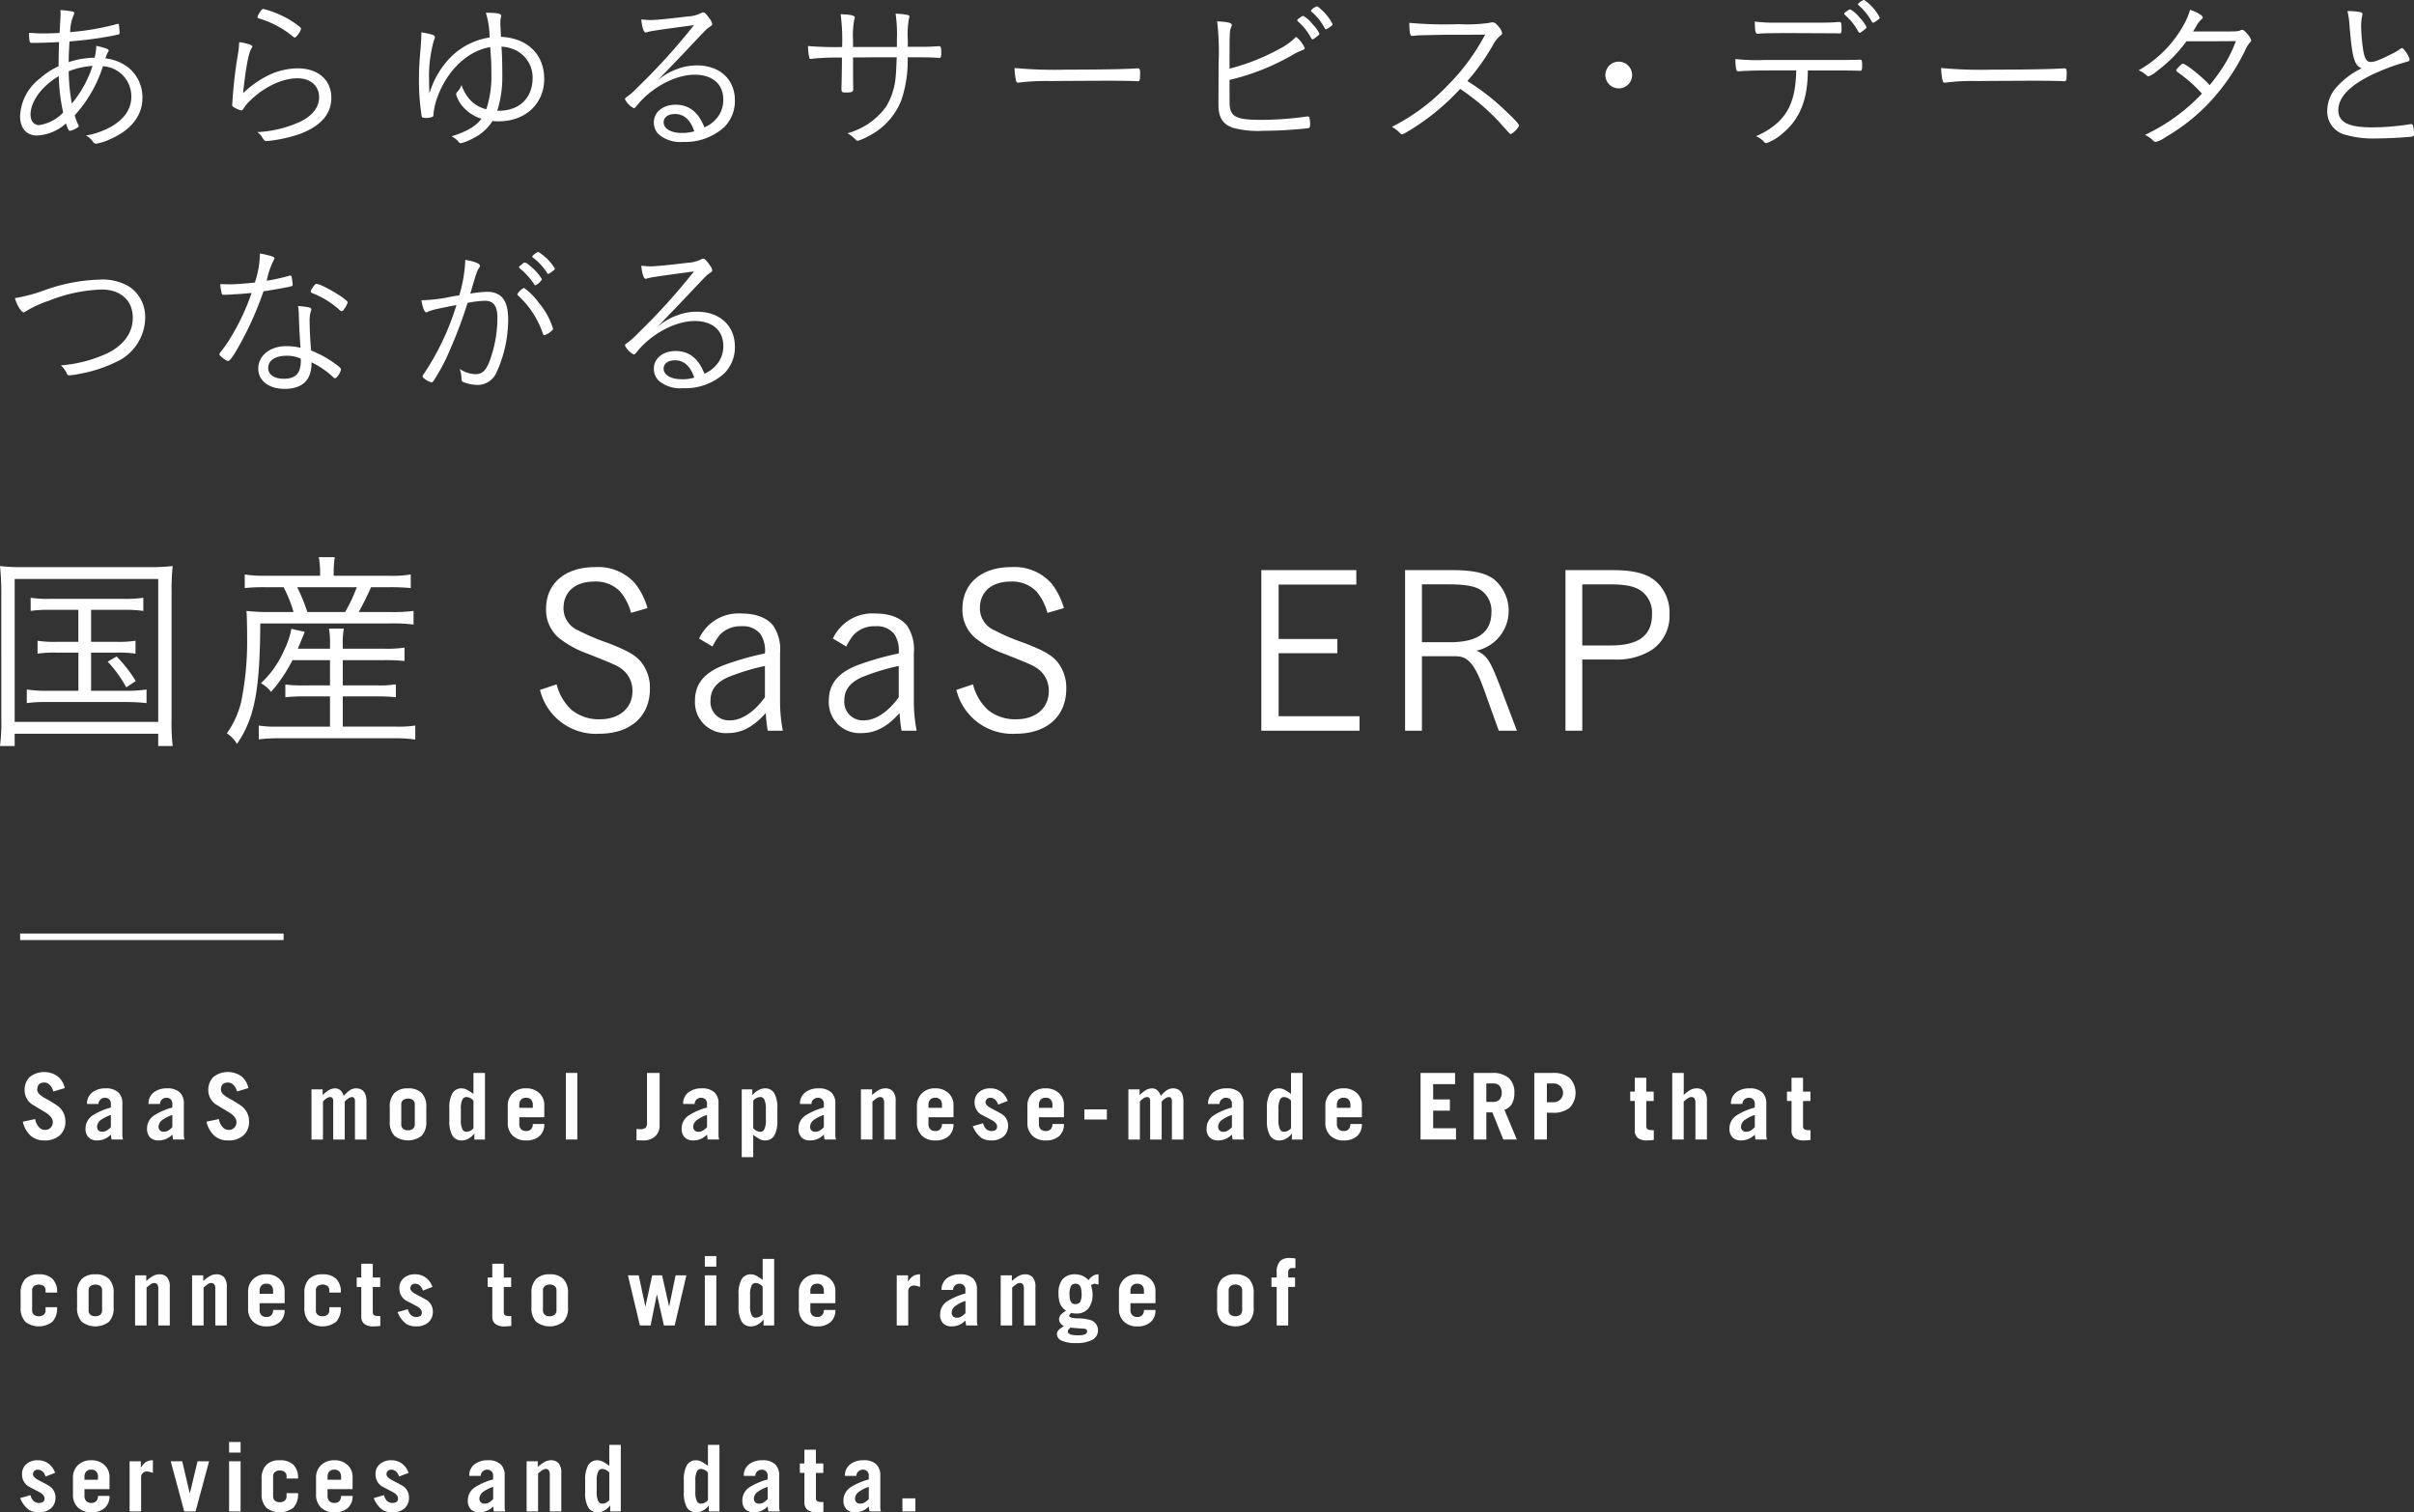 <svg xmlns="http://www.w3.org/2000/svg" width="369.954" height="231.79" viewBox="0 0 369.954 231.79">
  <rect x="0" y="0" width="369.954" height="231.79" fill="#333333" stroke="none"/>
  <g id="グループ_701" data-name="グループ 701" transform="translate(-78.185 -315.296)">
    <g id="グループ_701-2" data-name="グループ 701">
      <path id="パス_5882" data-name="パス 5882" d="M78.383,405.953a37.055,37.055,0,0,0-.2-3.9,28.3,28.3,0,0,0,3.738.166h18.956a30.426,30.426,0,0,0,3.77-.166,33.949,33.949,0,0,0-.165,3.9v19.385a31.615,31.615,0,0,0,.165,4.3h-2.215v-1.886h-22v1.886H78.185a29.29,29.29,0,0,0,.2-4.3Zm2.051,19.981h22v-21.9h-22Zm5.392-17.169a17.9,17.9,0,0,0-2.943.165v-2.017a17.518,17.518,0,0,0,2.943.165H97.041a19.281,19.281,0,0,0,3.109-.165v2.017a19.714,19.714,0,0,0-3.076-.165H92.145v4.9h3.9a16.519,16.519,0,0,0,2.91-.165v1.984a16.987,16.987,0,0,0-2.91-.165h-3.9v5.855H97.5a21.23,21.23,0,0,0,3.142-.2v2.084a28.216,28.216,0,0,0-3.142-.165H85.4a21.115,21.115,0,0,0-3.109.165v-2.084a20.457,20.457,0,0,0,3.109.2h4.8v-5.855H86.818a16.562,16.562,0,0,0-2.877.165V413.5a15.876,15.876,0,0,0,2.877.165h3.375v-4.9Zm10.223,7.146a20.39,20.39,0,0,1,2.943,3.771l-1.455.959a19.179,19.179,0,0,0-2.845-3.936Z" fill="#fff"/>
      <path id="パス_5883" data-name="パス 5883" d="M127.24,402.843a12.323,12.323,0,0,0-.2-2.15h2.448a15.493,15.493,0,0,0-.165,2.15v.7h8.436a17.634,17.634,0,0,0,3.374-.2v2.085a31.206,31.206,0,0,0-3.308-.132h-2.779a41.175,41.175,0,0,1-1.885,3.8h4.7a25.15,25.15,0,0,0,3.705-.166v2.084a26.465,26.465,0,0,0-3.705-.165H118.076c-.066,10.255-.859,14.523-3.572,18.459a5.2,5.2,0,0,0-1.555-1.621,13.839,13.839,0,0,0,2.184-4.764,46.23,46.23,0,0,0,.926-9.824c0-1.655-.034-3.275-.1-4.169a28.516,28.516,0,0,0,3.639.166h3.573a20.775,20.775,0,0,0-1.522-3.8h-2.844a27.292,27.292,0,0,0-3.11.132v-2.085a18.421,18.421,0,0,0,3.176.2h8.369Zm-4.234,13.63a22.823,22.823,0,0,1-3.276,4.862,5.282,5.282,0,0,0-1.554-1.323,15.141,15.141,0,0,0,3.539-5.028,12.587,12.587,0,0,0,1.125-3.308l2.051.463-1.059,2.58h4.93v-.628a12.23,12.23,0,0,0-.166-2.448h2.283a12.432,12.432,0,0,0-.166,2.448v.628H137a18.267,18.267,0,0,0,3.176-.165v2.051a27.1,27.1,0,0,0-3.176-.132h-6.286v3.87h5.261a15.9,15.9,0,0,0,2.878-.165v1.985a24.605,24.605,0,0,0-2.878-.133h-5.261v4.632h8.172a16.813,16.813,0,0,0,2.943-.165v2.149a19.492,19.492,0,0,0-2.976-.2h-18.1a25.448,25.448,0,0,0-2.911.166V426.5a16.673,16.673,0,0,0,2.878.165h8.039V422.03h-3.9a25.419,25.419,0,0,0-2.944.133v-1.952a20.981,20.981,0,0,0,2.944.132h3.9v-3.87Zm8.071-7.377a24.121,24.121,0,0,0,1.786-3.8h-9.13a27.528,27.528,0,0,1,1.555,3.8Z" fill="#fff"/>
      <path id="パス_5884" data-name="パス 5884" d="M174.9,409.228a8.5,8.5,0,0,0-1.654-3.242,5.157,5.157,0,0,0-4-1.555c-2.878,0-4.7,1.555-4.7,4.069a3.659,3.659,0,0,0,2.25,3.408,32.875,32.875,0,0,0,4.6,1.951c3.043,1.191,4.1,1.82,5,2.846a6.276,6.276,0,0,1,1.389,4.168c0,4.234-3.01,6.88-7.741,6.88a8.807,8.807,0,0,1-9.1-6.715l2.547-.86a7.872,7.872,0,0,0,2.349,3.969,6.605,6.605,0,0,0,4.267,1.39c3.011,0,5-1.72,5-4.3a4.1,4.1,0,0,0-1.588-3.374c-.828-.6-1.224-.761-5.293-2.382a15.151,15.151,0,0,1-4.433-2.448,5.609,5.609,0,0,1-1.919-4.432c0-3.871,2.911-6.385,7.477-6.385A7.578,7.578,0,0,1,175.5,404.7a10.879,10.879,0,0,1,1.92,3.8Z" fill="#fff"/>
      <path id="パス_5885" data-name="パス 5885" d="M185.322,413.165a6.657,6.657,0,0,1,6.518-3.838c2.217,0,3.9.662,4.863,1.886a6.548,6.548,0,0,1,1.026,4.2v7.576a23.862,23.862,0,0,0,.429,4.3h-2.315a22.762,22.762,0,0,1-.3-2.713c-1.886,2.117-3.672,3.076-5.822,3.076a4.716,4.716,0,0,1-5.029-4.929c0-2.547,1.324-4.234,4.268-5.425a43.872,43.872,0,0,1,6.45-1.853,4.669,4.669,0,0,0-.661-2.944,3.431,3.431,0,0,0-2.944-1.224A4.336,4.336,0,0,0,188.5,412.6a8.981,8.981,0,0,0-1.124,1.787Zm10.09,4.2a33.211,33.211,0,0,0-5.723,1.753c-1.786.827-2.613,1.952-2.613,3.507a2.825,2.825,0,0,0,2.978,3.077c1.786,0,3.705-1.258,5.358-3.54Z" fill="#fff"/>
      <path id="パス_5886" data-name="パス 5886" d="M205.831,413.165a6.656,6.656,0,0,1,6.517-3.838c2.216,0,3.9.662,4.863,1.886a6.548,6.548,0,0,1,1.025,4.2v7.576a23.963,23.963,0,0,0,.43,4.3h-2.314a22.557,22.557,0,0,1-.3-2.713c-1.885,2.117-3.672,3.076-5.823,3.076a4.715,4.715,0,0,1-5.027-4.929c0-2.547,1.322-4.234,4.268-5.425a43.835,43.835,0,0,1,6.45-1.853,4.669,4.669,0,0,0-.661-2.944,3.433,3.433,0,0,0-2.946-1.224,4.332,4.332,0,0,0-3.307,1.323,8.935,8.935,0,0,0-1.124,1.787Zm10.09,4.2a33.2,33.2,0,0,0-5.724,1.753c-1.785.827-2.613,1.952-2.613,3.507a2.825,2.825,0,0,0,2.978,3.077c1.786,0,3.705-1.258,5.359-3.54Z" fill="#fff"/>
      <path id="パス_5887" data-name="パス 5887" d="M238.712,409.228a8.512,8.512,0,0,0-1.654-3.242,5.158,5.158,0,0,0-4-1.555c-2.878,0-4.7,1.555-4.7,4.069a3.661,3.661,0,0,0,2.25,3.408,32.858,32.858,0,0,0,4.6,1.951c3.043,1.191,4.1,1.82,4.995,2.846a6.272,6.272,0,0,1,1.39,4.168c0,4.234-3.01,6.88-7.741,6.88a8.807,8.807,0,0,1-9.1-6.715l2.547-.86a7.879,7.879,0,0,0,2.348,3.969,6.61,6.61,0,0,0,4.268,1.39c3.011,0,5-1.72,5-4.3a4.1,4.1,0,0,0-1.588-3.374c-.827-.6-1.223-.761-5.293-2.382a15.157,15.157,0,0,1-4.432-2.448,5.609,5.609,0,0,1-1.919-4.432c0-3.871,2.911-6.385,7.476-6.385a7.58,7.58,0,0,1,6.153,2.481,10.9,10.9,0,0,1,1.92,3.8Z" fill="#fff"/>
      <path id="パス_5888" data-name="パス 5888" d="M286.046,402.678v2.217H274.137v8.336h9v2.183h-9v9.66h12.4v2.217H271.49V402.678Z" fill="#fff"/>
      <path id="パス_5889" data-name="パス 5889" d="M300.664,402.678c3.209,0,5.063.4,6.418,1.356a6.264,6.264,0,0,1-2.613,10.983c1.654.761,2.117,1.555,3.771,5.889l2.415,6.385h-2.778l-2.25-6.253c-1.39-3.9-2.448-5.161-4.334-5.161H296.1v11.414h-2.58V402.678Zm-.23,11.049c4.2,0,6.318-1.521,6.318-4.6a3.9,3.9,0,0,0-1.456-3.275c-.927-.7-2.448-.993-5.062-.993H296.1v8.866Z" fill="#fff"/>
      <path id="パス_5890" data-name="パス 5890" d="M325.274,402.678c3.805,0,5.955.695,7.345,2.415a6.467,6.467,0,0,1,1.422,4.4,6.257,6.257,0,0,1-2.68,5.392,9.978,9.978,0,0,1-5.855,1.489h-4.83v10.917H318.1V402.678Zm-.231,11.545c4.268,0,6.318-1.521,6.318-4.764a4.12,4.12,0,0,0-1.621-3.572c-.992-.728-2.414-1.026-4.83-1.026h-4.234v9.362Z" fill="#fff"/>
    </g>
    <g id="グループ_702" data-name="グループ 702">
      <path id="パス_5891" data-name="パス 5891" d="M90.215,334.493a.346.346,0,0,1,.05.15c0,.174-1.025.7-1.4.7-.15,0-.224-.125-.575-1.125a7.139,7.139,0,0,1-4.424,1.85c-1.624,0-2.6-1.125-2.6-2.949a7.623,7.623,0,0,1,2.974-5.749,11.793,11.793,0,0,1,2.925-1.924c0-1,.024-2.425.074-3.7-1.349.074-2.924.125-4.124.125-.25,0-.324-.025-.374-.175a5.314,5.314,0,0,1-.1-1.075v-.3c1,.075,1.45.1,2.174.1.65,0,1.374-.025,2.5-.075.1-1.65.151-2.6.151-2.825a5.842,5.842,0,0,0-.026-.674,12.766,12.766,0,0,1,1.9.225.244.244,0,0,1,.225.25.988.988,0,0,1-.125.349,6.934,6.934,0,0,0-.5,2.55,40.589,40.589,0,0,0,6.748-1.125,3.944,3.944,0,0,1,.6-.15c.075,0,.125.05.125.2a10.53,10.53,0,0,1,.1,1.25c0,.15-.051.175-1.175.4a59.55,59.55,0,0,1-6.5.85c-.074,1.125-.125,2.449-.125,3.174a12.753,12.753,0,0,1,3.974-.675,8,8,0,0,0,.25-1.825c1.425.326,1.9.5,1.9.725,0,.1-.026.125-.2.425a5.644,5.644,0,0,0-.3.775,7.071,7.071,0,0,1,3.249,1.2,5.842,5.842,0,0,1,2.425,4.848c0,2.8-1.8,5.024-5.2,6.449a7.967,7.967,0,0,1-1.874.575.541.541,0,0,1-.475-.25,3.045,3.045,0,0,0-1.1-1,12.148,12.148,0,0,0,3.975-1.424c1.974-1.175,2.974-2.7,2.974-4.524a4.624,4.624,0,0,0-4.349-4.674,20.345,20.345,0,0,1-4.324,7.523A7.871,7.871,0,0,0,90.215,334.493Zm-3.025-7.524c-2.574,1.5-4.324,3.874-4.324,5.9,0,.975.526,1.6,1.325,1.6a6.4,6.4,0,0,0,3.674-1.924A29.139,29.139,0,0,1,87.19,326.969Zm2,4.2a17.028,17.028,0,0,0,3.174-5.773,12.062,12.062,0,0,0-3.649.824A29.366,29.366,0,0,0,89.19,331.168Z" fill="#fff"/>
      <path id="パス_5892" data-name="パス 5892" d="M116.865,322.42c0,.076-.05.15-.175.351-.424.724-.849,2.974-1.249,6.8a16.06,16.06,0,0,1,3.374-2.475,10.608,10.608,0,0,1,5-1.324c3.124,0,5.149,1.774,5.149,4.523,0,2.475-1.625,4.324-4.8,5.524a21.472,21.472,0,0,1-5.148,1.1c-.25,0-.351-.1-.6-.5a2.568,2.568,0,0,0-.8-.875,17.974,17.974,0,0,0,6.424-1.524c1.949-.9,3.049-2.25,3.049-3.8,0-1.774-1.3-2.924-3.324-2.924-2.424,0-5.324,1.425-7.523,3.7a5.67,5.67,0,0,0-.725.925c-.15.225-.25.3-.35.3a3.646,3.646,0,0,1-1.149-.5c-.226-.125-.25-.2-.25-.4,0-.05.024-.275.049-.674a68.919,68.919,0,0,1,.8-6.849,15.087,15.087,0,0,0,.225-2.049C116.041,321.92,116.865,322.2,116.865,322.42Zm4.924-4.524a12.929,12.929,0,0,1,2.25,1.45c.225.175.274.25.274.35,0,.35-.7,1.35-.949,1.35a.3.3,0,0,1-.224-.1,14.71,14.71,0,0,0-5.275-2.824c-.149-.051-.224-.125-.224-.226a2.366,2.366,0,0,1,.325-.649c.3-.475.4-.575.6-.575A15.225,15.225,0,0,1,121.789,317.9Z" fill="#fff"/>
      <path id="パス_5893" data-name="パス 5893" d="M145.191,330.269a9.9,9.9,0,0,0-.575,2.549c0,.225-.024.3-.125.375a2.463,2.463,0,0,1-1.074.175c-.475,0-.575-.05-.625-.35a35.986,35.986,0,0,1-.4-5.549c0-1.525.075-2.849.225-4.474.05-.55.125-1.6.15-2.749,1.7.3,2.075.45,2.075.75a1.084,1.084,0,0,1-.151.45,20.123,20.123,0,0,0-.75,6.073c0,.475.026,1.3.05,2.125a13.289,13.289,0,0,1,2.725-5,10.656,10.656,0,0,1,6.5-3.6,12.844,12.844,0,0,0-.575-3.8c1.774.024,2.349.125,2.349.45a2.337,2.337,0,0,1-.05.349,3.062,3.062,0,0,0-.075.65c0,.3.05,1.325.075,1.875,0,.075,0,.075.025.375,4.024.175,6.623,2.674,6.623,6.448,0,3.824-2.9,6.5-7,6.5a6.052,6.052,0,0,1-.925-.05,7.129,7.129,0,0,1-2.874,2.6,7.855,7.855,0,0,1-1.949.8.37.37,0,0,1-.325-.15,3.253,3.253,0,0,0-1.125-.9c2.324-.725,3.774-1.575,4.574-2.7a6.068,6.068,0,0,1-2.949-1.975,4.57,4.57,0,0,1-.925-1.749c0-.15.05-.25.224-.45a2.609,2.609,0,0,0,.6-1,6.446,6.446,0,0,0,1.425,2.4,4.975,4.975,0,0,0,2.375,1.325,15.921,15.921,0,0,0,.774-5.474c0-1.4,0-1.6-.175-4.048C149.865,323.07,146.691,326.094,145.191,330.269Zm9.973-3.5a17.059,17.059,0,0,1-.775,5.5h.25c3.174,0,5.174-1.975,5.174-5.074a4.673,4.673,0,0,0-2.35-4.074,5.625,5.625,0,0,0-2.424-.675C155.139,323.92,155.164,325.12,155.164,326.77Z" fill="#fff"/>
      <path id="パス_5894" data-name="パス 5894" d="M177.891,318.372c.725,0,3.3-.25,5.624-.551a5.152,5.152,0,0,0,2.074-.5.789.789,0,0,1,.375-.125c.224,0,.5.275,1.075,1.1a1.455,1.455,0,0,1,.3.675c0,.175-.05.2-.476.5-.374.25-.374.25-2.9,2.925-.425.449-1.55,1.649-3.15,3.3-.849.9-1.025,1.049-1.875,1.974a8.859,8.859,0,0,1,2.975-1.774,8.363,8.363,0,0,1,3.074-.575c3.525,0,5.824,2.149,5.824,5.373a5.634,5.634,0,0,1-1.65,4.1,8.888,8.888,0,0,1-6.3,2.25,5.11,5.11,0,0,1-3.723-1.15,2.569,2.569,0,0,1-.75-1.825c0-1.6,1.4-2.724,3.349-2.724,2.049,0,3.5,1.15,4.4,3.474a4.946,4.946,0,0,0,2.3-1.974,4.51,4.51,0,0,0,.6-2.25c0-2.4-1.649-3.849-4.4-3.849-2.975,0-6.7,2-8.9,4.8-.2.25-.3.325-.425.325a3,3,0,0,1-1.349-1.374c0-.1.075-.2.224-.3a12.133,12.133,0,0,0,1.75-1.549,96.2,96.2,0,0,0,8.6-9.5c-5.023.675-6.648.9-7.173,1.075a.669.669,0,0,1-.25.05c-.275,0-.55-.85-.65-2C176.941,318.321,177.541,318.372,177.891,318.372Zm3.724,14.4c-1.05,0-1.724.5-1.724,1.274,0,.975,1.125,1.625,2.774,1.625a6.363,6.363,0,0,0,1.924-.25C183.965,333.618,182.989,332.768,181.615,332.768Z" fill="#fff"/>
      <path id="パス_5895" data-name="パス 5895" d="M215.639,322.5v-1.225a21.254,21.254,0,0,0-.2-3.875,8.72,8.72,0,0,1,1.874.2c.175.049.25.125.25.224a1.243,1.243,0,0,1-.075.3,13.989,13.989,0,0,0-.175,3.4v.949c3.275,0,3.275,0,4.674-.1h.1c.275,0,.351.2.351,1,0,.625-.076.8-.3.8h-.1c-.774-.075-1.675-.1-4.749-.1a19.015,19.015,0,0,1-.975,6.6,10.474,10.474,0,0,1-5.148,5.549,6.791,6.791,0,0,1-1.524.65.43.43,0,0,1-.326-.175,5.365,5.365,0,0,0-1.25-.975,10.929,10.929,0,0,0,5.9-4.049,10.571,10.571,0,0,0,1.5-4.824c.05-.5.075-1.149.15-2.774h-3.449c-1.55.025-2.6.025-3.249.025,0,2.15,0,3.649.024,4.5v.375c0,.4-.2.5-1.125.5-.574,0-.674-.075-.674-.55v-.375c.025-.325.075-3.274.075-4.424a36.852,36.852,0,0,0-4.374.15,1.721,1.721,0,0,1-.375.05c-.15,0-.2-.025-.25-.175a7.862,7.862,0,0,1-.2-1.8,48.914,48.914,0,0,0,5.223.151,30.115,30.115,0,0,0-.225-5.024c1.424.025,2.174.2,2.174.474,0,.075,0,.075-.075.3a12.77,12.77,0,0,0-.2,3.2v1.05Z" fill="#fff"/>
      <path id="パス_5896" data-name="パス 5896" d="M241.615,325.97c5.024,0,9.423-.075,10.823-.2h.15c.225,0,.324.174.324.625,0,1.174-.05,1.349-.349,1.349h-.125c-.5-.05-2.75-.075-4.474-.075-.375,0-6.624.025-8.748.05a33.055,33.055,0,0,0-4.8.225.622.622,0,0,1-.2.025.294.294,0,0,1-.3-.225,10.168,10.168,0,0,1-.25-2.024A66.779,66.779,0,0,0,241.615,325.97Z" fill="#fff"/>
      <path id="パス_5897" data-name="パス 5897" d="M264.941,324.995a40.359,40.359,0,0,0-.224-6.424c1.6.075,2.249.225,2.249.55a.941.941,0,0,1-.1.35c-.25.575-.25.575-.25,6.348a32.937,32.937,0,0,0,7.873-3.149,9.832,9.832,0,0,0,2.324-1.724,4.341,4.341,0,0,1,1.326,1.724c0,.15-.1.225-.375.325a9.37,9.37,0,0,0-1.625.8,35.545,35.545,0,0,1-9.523,3.749c0,4,0,4,.1,4.4.3,1.349,1.325,1.724,4.848,1.724a50.9,50.9,0,0,0,6.8-.5.967.967,0,0,1,.225-.025.248.248,0,0,1,.275.2,4.476,4.476,0,0,1,.1.974c0,.451-.05.575-.275.625a62.892,62.892,0,0,1-6.9.4,14.592,14.592,0,0,1-4.624-.45c-1.6-.55-2.25-1.6-2.25-3.574Zm12.2-6.8a.812.812,0,0,0,.2-.15c.349-.25.474-.324.6-.3a4.651,4.651,0,0,1,1.35,1.2,6.025,6.025,0,0,1,1.1,1.5c0,.125-.075.225-.425.475-.35.3-.525.4-.6.4-.1,0-.15-.05-.25-.2a8.755,8.755,0,0,0-1.974-2.5c-.1-.1-.151-.15-.151-.225S277.038,318.271,277.139,318.2Zm2.924-1.924A7.537,7.537,0,0,1,282.412,319c0,.15-.075.2-.575.55-.3.2-.35.225-.449.225-.075,0-.125-.025-.2-.175a8.344,8.344,0,0,0-2-2.5c-.075-.076-.1-.1-.1-.15C279.088,316.772,279.838,316.247,280.063,316.272Z" fill="#fff"/>
      <path id="パス_5898" data-name="パス 5898" d="M294.241,335.267c-.849.5-1.024.6-1.2.6-.125,0-.15-.025-.5-.375a4.545,4.545,0,0,0-1.05-.75,30.909,30.909,0,0,0,8.373-6.173,32.5,32.5,0,0,0,5.924-7.973c-1.25.025-1.25.025-5.549.025-.95,0-4.124.075-4.774.1-.275.025-.324.025-.55.05a1.435,1.435,0,0,1-.3.025h-.074c-.25,0-.351-.5-.375-2a59.484,59.484,0,0,0,7.573.2,23.343,23.343,0,0,0,4.7-.2,1.688,1.688,0,0,1,.451-.075c.349,0,.574.175,1.024.725a1.88,1.88,0,0,1,.475.925c0,.15-.075.25-.249.375a4.73,4.73,0,0,0-1.151,1.449,33.588,33.588,0,0,1-3.924,5.524,35.511,35.511,0,0,1,6.1,4.8c1.2,1.125,1.824,1.824,1.824,2.049a3.226,3.226,0,0,1-1.249,1.275c-.15,0-.15,0-1.7-1.75a32.537,32.537,0,0,0-4.7-4.2c-.25-.2-.676-.5-1.375-.975A36.1,36.1,0,0,1,294.241,335.267Z" fill="#fff"/>
      <path id="パス_5899" data-name="パス 5899" d="M328.314,326.794a2.049,2.049,0,1,1-2.049-2.049A2.058,2.058,0,0,1,328.314,326.794Z" fill="#fff"/>
      <path id="パス_5900" data-name="パス 5900" d="M348.541,326.094c-1.1,0-3.074.051-3.774.125h-.15a.287.287,0,0,1-.325-.224,6.841,6.841,0,0,1-.149-1.65,31.017,31.017,0,0,0,4.348.15h11.122c1.5,0,3.2-.025,3.549-.05h.125c.226,0,.276.15.276.875s-.05.825-.4.825a3.387,3.387,0,0,1-.449-.025c-.425,0-1.675-.026-3.025-.026h-4.449v.225c-.05,4.349-1.274,7.3-3.9,9.448a7.128,7.128,0,0,1-2.475,1.475.434.434,0,0,1-.275-.15,3.649,3.649,0,0,0-1.3-.925,11.529,11.529,0,0,0,3.324-2.075c1.925-1.774,2.775-4.123,2.85-8Zm9.822-5.7c-.3,0-5.073-.025-5.823-.025-2.8,0-3.974.025-4.7.075-.226.025-.276.025-.276.025-.349,0-.424-.3-.45-1.875a21.55,21.55,0,0,0,3,.175h6.873c1.074,0,2.124-.025,2.6-.075.3-.025.449-.025.5-.025.275,0,.325.2.325,1.025,0,.65-.024.725-.375.725-.05,0-.125,0-.55-.025Zm2.6-3.2a.819.819,0,0,0,.2-.15c.35-.25.475-.325.6-.3a4.634,4.634,0,0,1,1.375,1.2,6.012,6.012,0,0,1,1.1,1.5c0,.125-.075.225-.424.475-.375.3-.526.4-.625.4-.076,0-.125-.05-.225-.2a8.806,8.806,0,0,0-2-2.5c-.1-.1-.15-.15-.15-.226S360.863,317.271,360.963,317.2Zm2.925-1.9a7.5,7.5,0,0,1,2.374,2.7c0,.149-.075.2-.575.549-.3.2-.374.225-.45.225-.1,0-.125-.025-.2-.175a9.194,9.194,0,0,0-2.024-2.5c-.075-.05-.1-.075-.1-.125C362.913,315.8,363.662,315.272,363.888,315.3Z" fill="#fff"/>
      <path id="パス_5901" data-name="パス 5901" d="M383.615,325.97c5.024,0,9.423-.075,10.823-.2h.15c.225,0,.324.174.324.625,0,1.174-.05,1.349-.349,1.349h-.125c-.5-.05-2.75-.075-4.474-.075-.375,0-6.624.025-8.748.05a33.056,33.056,0,0,0-4.8.225.621.621,0,0,1-.2.025.294.294,0,0,1-.3-.225,10.169,10.169,0,0,1-.25-2.024A66.78,66.78,0,0,0,383.615,325.97Z" fill="#fff"/>
      <path id="パス_5902" data-name="パス 5902" d="M408.741,326.194a3.743,3.743,0,0,1-1.3.8.339.339,0,0,1-.25-.125,4.3,4.3,0,0,0-1.249-.8,17.977,17.977,0,0,0,7.074-7.273,10.171,10.171,0,0,0,.8-2c1.15.4,1.95.874,1.95,1.175,0,.1-.05.174-.2.3a3.377,3.377,0,0,0-.774,1,7.833,7.833,0,0,1-.525.85h3.824c2.949,0,3.024,0,3.449-.175a.57.57,0,0,1,.275-.075c.2,0,.425.2.9.775a2.093,2.093,0,0,1,.475.825c0,.125-.05.175-.2.349a3.817,3.817,0,0,0-.674,1.075,32.321,32.321,0,0,1-4.974,7.5,29.494,29.494,0,0,1-7.323,5.948,3.931,3.931,0,0,1-1.45.7.483.483,0,0,1-.375-.175,4.758,4.758,0,0,0-1.274-.9,29.092,29.092,0,0,0,8.723-6.323,21.584,21.584,0,0,0-3.749-3.3c-.125-.1-.2-.175-.2-.25,0-.1.1-.249.475-.624s.425-.4.575-.4c.425,0,2.949,2,4.074,3.274a23.741,23.741,0,0,0,1.5-1.974,20.306,20.306,0,0,0,2.525-4.774c-2.974.025-3.024.025-7.573.025A21.236,21.236,0,0,1,408.741,326.194Z" fill="#fff"/>
      <path id="パス_5903" data-name="パス 5903" d="M439.865,317.146c.25.051.375.15.375.3a2.442,2.442,0,0,1-.05.3,7.386,7.386,0,0,0-.15,1.724,26.428,26.428,0,0,0,.35,3.724c.225,1.175.525,1.6,1.15,1.6.55,0,1.274-.275,3.374-1.325a7.7,7.7,0,0,0,1.225-.75.459.459,0,0,1,.174-.05c.276,0,1.15,1.35,1.15,1.775,0,.15-.124.25-.425.325a29.9,29.9,0,0,0-3.849,1.324c-4.4,1.8-6.648,3.875-6.648,6.074,0,1.85,1.55,2.649,5.124,2.649a36.783,36.783,0,0,0,5.823-.475.8.8,0,0,1,.2-.025.3.3,0,0,1,.3.2,5.257,5.257,0,0,1,.151,1.3c0,.275-.076.375-.375.425-.976.125-3.775.275-5.474.275a15.1,15.1,0,0,1-4.524-.525,3.678,3.678,0,0,1-2.924-3.749,5.5,5.5,0,0,1,1.624-3.8,12.154,12.154,0,0,1,3.649-2.674c-1.125-.45-1.45-1.6-1.849-6.474a13.211,13.211,0,0,0-.326-2.3A10.09,10.09,0,0,1,439.865,317.146Z" fill="#fff"/>
      <path id="パス_5904" data-name="パス 5904" d="M85.166,359.721a27.135,27.135,0,0,1,8.348-1.575,8.008,8.008,0,0,1,4.474,1.075,5.583,5.583,0,0,1,2.45,4.674,7.555,7.555,0,0,1-4.5,6.9,21.441,21.441,0,0,1-5.7,1.824,10.413,10.413,0,0,1-1.4.2.4.4,0,0,1-.425-.3,3.727,3.727,0,0,0-.9-1.226,20.738,20.738,0,0,0,7.172-1.874c2.5-1.25,3.85-3.149,3.85-5.423,0-2.65-1.85-4.325-4.774-4.325a23.619,23.619,0,0,0-8.1,1.725,16.93,16.93,0,0,0-3.624,1.675.562.562,0,0,1-.225.1c-.15,0-.425-.274-.7-.7a7.228,7.228,0,0,1-.65-1.475A26.281,26.281,0,0,0,85.166,359.721Z" fill="#fff"/>
      <path id="パス_5905" data-name="パス 5905" d="M114.017,360.4c-.125.024-.35.024-.6.049-.4.025-.625.025-.8.025-.35,0-.4-.025-.45-.2a7.97,7.97,0,0,1-.225-1.425c.4,0,1.175.025,1.4.025.875,0,2.574-.125,3.9-.275a14.48,14.48,0,0,0,.775-4.449,13.224,13.224,0,0,1,1.824.425c.35.125.4.175.4.3a.931.931,0,0,1-.15.375,11.916,11.916,0,0,0-1.025,3.074,28.9,28.9,0,0,0,3.4-.75.373.373,0,0,1,.2-.05c.176,0,.226.15.3.75.024.2.05.325.05.4a.8.8,0,0,1,.024.225c0,.2-.074.25-.524.35-.026,0-.1.025-.225.049-.875.176-2.7.5-3.725.65a50.712,50.712,0,0,1-3.949,8.723c-.774,1.35-1.224,1.95-1.474,1.95-.3,0-1.325-.775-1.325-1a.833.833,0,0,1,.225-.45,15.281,15.281,0,0,0,1.375-1.949,34.183,34.183,0,0,0,3.324-7.024C115.116,360.345,114.916,360.37,114.017,360.4Zm11.872,2.3a.746.746,0,0,1-.076.325,5.122,5.122,0,0,0-.174,1.6c0,1.2.075,2.6.224,4.4a15.643,15.643,0,0,1,3.475,1.875c.85.6,1.1.825,1.1,1,0,.4-.65,1.374-.9,1.374-.075,0-.175-.05-.375-.25a13.044,13.044,0,0,0-3.249-2.2,4.894,4.894,0,0,1-.3,1.974c-.525,1.375-1.849,2.1-3.8,2.1-2.423,0-4.048-1.25-4.048-3.1,0-2,1.8-3.449,4.274-3.449a9.036,9.036,0,0,1,2.2.25c-.125-1.749-.2-3.124-.25-4.8a11.514,11.514,0,0,0-.125-1.6C125.489,362.345,125.889,362.42,125.889,362.7Zm-3.8,7.123c-1.7,0-2.8.725-2.8,1.849,0,1.05.9,1.675,2.425,1.675,1.774,0,2.574-.85,2.574-2.749a2.836,2.836,0,0,0-.025-.35A5.273,5.273,0,0,0,122.09,369.818Zm3.924-10.3c.049-.1.125-.175.174-.275a1.46,1.46,0,0,1,.425-.45.272.272,0,0,0,.125.025c.8.025,4.724,2.349,4.724,2.8v.025a2.979,2.979,0,0,1-.524,1c-.151.25-.151.25-.4.35a1,1,0,0,1-.3-.175,13.219,13.219,0,0,0-4.2-2.6c-.15-.074-.25-.175-.25-.275A1.332,1.332,0,0,1,126.014,359.521Z" fill="#fff"/>
      <path id="パス_5906" data-name="パス 5906" d="M149.49,355.122c1.45.25,2.25.574,2.25.9a.551.551,0,0,1-.15.35c-.25.325-.449.9-1.175,3.4-.074.25-.1.35-.149.524a18.284,18.284,0,0,1,2.548-.274c2.225,0,3.249,1.324,3.249,4.224a19.5,19.5,0,0,1-1.749,8.047,3.163,3.163,0,0,1-2.924,2,5.909,5.909,0,0,1-2.275-.475c-.149-.1-.2-.175-.2-.45a4.831,4.831,0,0,0-.275-1.525,4.556,4.556,0,0,0,2.474.8c.949,0,1.574-.6,2.1-2a19.128,19.128,0,0,0,1.2-6.648c0-1.8-.6-2.6-1.9-2.6a15.569,15.569,0,0,0-2.674.325,67.473,67.473,0,0,1-2.6,6.973,29.673,29.673,0,0,1-2.675,5.074.4.4,0,0,1-.274.125,3.132,3.132,0,0,1-1.175-.65c-.125-.125-.175-.175-.175-.25a.4.4,0,0,1,.1-.25,39.7,39.7,0,0,0,5.1-10.7c-3.2.625-3.849.775-4.4,1.05a.57.57,0,0,1-.225.074c-.275,0-.525-.6-.749-1.849a25.366,25.366,0,0,0,4.8-.6c.325-.05.325-.05,1-.15A21.074,21.074,0,0,0,149.49,355.122Zm11.9,11.322a13.983,13.983,0,0,0-3.8-5.849.255.255,0,0,1-.125-.2,2.406,2.406,0,0,1,1.024-.976,10.05,10.05,0,0,1,2.3,2.325,11.15,11.15,0,0,1,2.15,3.924c0,.125-.076.225-.326.425a2.679,2.679,0,0,1-1,.575C161.513,366.669,161.438,366.619,161.388,366.444Zm-1.375-7.623a10.49,10.49,0,0,0-2.124-2.35c-.1-.1-.175-.175-.175-.224,0-.076,0-.076.4-.4.3-.275.375-.3.5-.3.2,0,.526.225,1.15.8a7.254,7.254,0,0,1,1.474,1.75,2.118,2.118,0,0,1-1,.925C160.163,359.021,160.088,358.971,160.013,358.821Zm.675-4.9a7.614,7.614,0,0,1,2.524,2.524c0,.15-.05.2-.5.525-.274.2-.425.3-.5.3a.137.137,0,0,1-.15-.1,9.5,9.5,0,0,0-2.2-2.4.178.178,0,0,1-.1-.149C159.763,354.447,160.463,353.922,160.688,353.922Z" fill="#fff"/>
      <path id="パス_5907" data-name="パス 5907" d="M177.891,356.122c.725,0,3.3-.25,5.624-.551a5.152,5.152,0,0,0,2.074-.5.789.789,0,0,1,.375-.125c.224,0,.5.275,1.075,1.1a1.455,1.455,0,0,1,.3.675c0,.175-.05.2-.476.5-.374.25-.374.25-2.9,2.925-.425.449-1.55,1.649-3.15,3.3-.849.9-1.025,1.049-1.875,1.974a8.859,8.859,0,0,1,2.975-1.774,8.363,8.363,0,0,1,3.074-.575c3.525,0,5.824,2.149,5.824,5.373a5.634,5.634,0,0,1-1.65,4.1,8.888,8.888,0,0,1-6.3,2.25,5.11,5.11,0,0,1-3.723-1.15,2.569,2.569,0,0,1-.75-1.825c0-1.6,1.4-2.724,3.349-2.724,2.049,0,3.5,1.15,4.4,3.474a4.946,4.946,0,0,0,2.3-1.974,4.51,4.51,0,0,0,.6-2.25c0-2.4-1.649-3.849-4.4-3.849-2.975,0-6.7,2-8.9,4.8-.2.25-.3.325-.425.325a3,3,0,0,1-1.349-1.374c0-.1.075-.2.224-.3a12.133,12.133,0,0,0,1.75-1.549,96.2,96.2,0,0,0,8.6-9.5c-5.023.675-6.648.9-7.173,1.075a.669.669,0,0,1-.25.05c-.275,0-.55-.85-.65-2C176.941,356.071,177.541,356.122,177.891,356.122Zm3.724,14.4c-1.05,0-1.724.5-1.724,1.274,0,.975,1.125,1.625,2.774,1.625a6.363,6.363,0,0,0,1.924-.25C183.965,371.368,182.989,370.518,181.615,370.518Z" fill="#fff"/>
    </g>
    <g id="グループ_703" data-name="グループ 703">
      <path id="パス_5908" data-name="パス 5908" d="M84.957,481.21q-1.063,0-1.063,1.12,0,.6,1.105,1.232a21.209,21.209,0,0,1,2.086,1.274,2.954,2.954,0,0,1,1.12,2.338,2.761,2.761,0,0,1-.847,2.121,3.346,3.346,0,0,1-2.373.791,3.1,3.1,0,0,1-2.044-.672,4.063,4.063,0,0,1-1.259-2.2l1.9-.406A2.333,2.333,0,0,0,84.2,488.1a1.24,1.24,0,0,0,.882.378,1.15,1.15,0,0,0,1.19-1.218q0-.77-1.106-1.456-1.05-.63-2.086-1.26a2.6,2.6,0,0,1-1.12-2.086,2.783,2.783,0,0,1,.784-2.1,3.606,3.606,0,0,1,4.326-.07,3.183,3.183,0,0,1,1.036,1.778l-1.736.518Q85.909,481.209,84.957,481.21Z" fill="#fff"/>
      <path id="パス_5909" data-name="パス 5909" d="M94.351,482.106a2.736,2.736,0,0,1,2,.644,2.3,2.3,0,0,1,.587,1.694v4.886a1.854,1.854,0,0,0,.021.259,3.235,3.235,0,0,0,.077.357H95.275l-.1-.756a3.017,3.017,0,0,1-.945.658,2.862,2.862,0,0,1-1.17.238,1.786,1.786,0,0,1-1.291-.455,1.832,1.832,0,0,1-.472-1.379,2.379,2.379,0,0,1,1.106-2.016,9.969,9.969,0,0,1,2.772-1.19v-.574a.88.88,0,0,0-.259-.693.943.943,0,0,0-.651-.231.97.97,0,0,0-.693.273.9.9,0,0,0-.287.679H91.523a2.135,2.135,0,0,1,.882-1.834A3.218,3.218,0,0,1,94.351,482.106Zm-1.288,5.852a.8.8,0,0,0,.21.588.777.777,0,0,0,.574.21,1.342,1.342,0,0,0,.665-.161,3.255,3.255,0,0,0,.665-.539V486.18a5.542,5.542,0,0,0-1.456.714A1.357,1.357,0,0,0,93.063,487.958Z" fill="#fff"/>
      <path id="パス_5910" data-name="パス 5910" d="M103.772,482.106a2.73,2.73,0,0,1,2,.644,2.294,2.294,0,0,1,.588,1.694v4.886a1.726,1.726,0,0,0,.022.259,2.99,2.99,0,0,0,.076.357H104.7l-.1-.756a3.021,3.021,0,0,1-.946.658,2.859,2.859,0,0,1-1.17.238,1.787,1.787,0,0,1-1.291-.455,1.835,1.835,0,0,1-.471-1.379,2.378,2.378,0,0,1,1.1-2.016,9.992,9.992,0,0,1,2.773-1.19v-.574a.883.883,0,0,0-.259-.693.945.945,0,0,0-.652-.231.971.971,0,0,0-.693.273.9.9,0,0,0-.287.679h-1.764a2.135,2.135,0,0,1,.882-1.834A3.22,3.22,0,0,1,103.772,482.106Zm-1.288,5.852a.8.8,0,0,0,.21.588.776.776,0,0,0,.575.21,1.342,1.342,0,0,0,.665-.161,3.255,3.255,0,0,0,.665-.539V486.18a5.542,5.542,0,0,0-1.456.714A1.358,1.358,0,0,0,102.484,487.958Z" fill="#fff"/>
      <path id="パス_5911" data-name="パス 5911" d="M113.11,481.21q-1.065,0-1.064,1.12,0,.6,1.106,1.232a21.209,21.209,0,0,1,2.086,1.274,2.957,2.957,0,0,1,1.12,2.338,2.764,2.764,0,0,1-.847,2.121,3.346,3.346,0,0,1-2.373.791,3.1,3.1,0,0,1-2.044-.672,4.057,4.057,0,0,1-1.26-2.2l1.9-.406a2.32,2.32,0,0,0,.617,1.288,1.235,1.235,0,0,0,.881.378,1.152,1.152,0,0,0,1.19-1.218q0-.77-1.106-1.456-1.05-.63-2.086-1.26a2.6,2.6,0,0,1-1.12-2.086,2.779,2.779,0,0,1,.784-2.1,3.606,3.606,0,0,1,4.326-.07,3.183,3.183,0,0,1,1.036,1.778l-1.736.518Q114.062,481.209,113.11,481.21Z" fill="#fff"/>
      <path id="パス_5912" data-name="パス 5912" d="M127.628,482.26v.868a6.82,6.82,0,0,1,.882-.7,1.9,1.9,0,0,1,1.008-.322,1.219,1.219,0,0,1,.833.3,1.8,1.8,0,0,1,.51.861,5.736,5.736,0,0,1,.855-.812,1.733,1.733,0,0,1,1.021-.35q1.611,0,1.611,2.044v5.8h-1.764v-5.852a.831.831,0,0,0-.119-.511.418.418,0,0,0-.344-.147,1.117,1.117,0,0,0-.581.231,2.2,2.2,0,0,0-.524.469v5.81h-1.764v-5.852a.831.831,0,0,0-.119-.511.433.433,0,0,0-.358-.147,1.064,1.064,0,0,0-.594.231,2,2,0,0,0-.5.469v5.81H125.92V482.26Z" fill="#fff"/>
      <path id="パス_5913" data-name="パス 5913" d="M140.718,482.106a2.848,2.848,0,0,1,2.086.707,3.015,3.015,0,0,1,.714,2.219v2.142a2.993,2.993,0,0,1-.714,2.2,3.432,3.432,0,0,1-4.145.021,3,3,0,0,1-.741-2.226v-2.142a3.011,3.011,0,0,1,.714-2.212A2.824,2.824,0,0,1,140.718,482.106Zm0,6.426a1.128,1.128,0,0,0,.756-.238.837.837,0,0,0,.28-.672V484.57a.824.824,0,0,0-.274-.665,1.143,1.143,0,0,0-.762-.231,1.155,1.155,0,0,0-.749.231.8.8,0,0,0-.287.665v3.052a.84.84,0,0,0,.272.679A1.15,1.15,0,0,0,140.718,488.532Z" fill="#fff"/>
      <path id="パス_5914" data-name="パス 5914" d="M150.882,489.008a2.6,2.6,0,0,1-.813.749,2.05,2.05,0,0,1-1.091.329,1.589,1.589,0,0,1-1.47-.763,4.5,4.5,0,0,1-.462-2.289v-1.862a4.527,4.527,0,0,1,.462-2.3,1.589,1.589,0,0,1,1.47-.763,1.671,1.671,0,0,1,.735.189,7.3,7.3,0,0,1,1.028.665v-3.22h1.765v10.206h-1.624Zm-1.2-5.572a.674.674,0,0,0-.616.35,3.2,3.2,0,0,0-.252,1.5v1.638a3.155,3.155,0,0,0,.252,1.484.674.674,0,0,0,.616.35,1.452,1.452,0,0,0,1.063-.546V484A1.473,1.473,0,0,0,149.678,483.436Z" fill="#fff"/>
      <path id="パス_5915" data-name="パス 5915" d="M157.77,487.538a1.115,1.115,0,0,0,.28.833,1.034,1.034,0,0,0,.756.273.978.978,0,0,0,.784-.294,1.163,1.163,0,0,0,.252-.784H161.6a2.377,2.377,0,0,1-.734,1.855,2.972,2.972,0,0,1-2.065.665,2.81,2.81,0,0,1-2.037-.735,2.639,2.639,0,0,1-.763-2v-2.52a2.637,2.637,0,0,1,.769-1.988,2.8,2.8,0,0,1,2.031-.742,2.854,2.854,0,0,1,2.023.721,2.466,2.466,0,0,1,.776,1.9v1.806H157.77Zm2.072-2.884a1.209,1.209,0,0,0-.252-.812.978.978,0,0,0-.784-.294,1,1,0,0,0-.778.287,1.178,1.178,0,0,0-.258.819v.434h2.072Z" fill="#fff"/>
      <path id="パス_5916" data-name="パス 5916" d="M166.659,479.74v10.206H164.9V479.74Z" fill="#fff"/>
      <path id="パス_5917" data-name="パス 5917" d="M179.273,487.776a2.2,2.2,0,0,1-.671,1.68,2.7,2.7,0,0,1-1.918.63c-.356,0-.672-.014-.953-.042v-1.722l.518.042a1.3,1.3,0,0,0,.868-.21,1.037,1.037,0,0,0,.224-.77V479.74h1.932Z" fill="#fff"/>
      <path id="パス_5918" data-name="パス 5918" d="M185.713,482.106a2.734,2.734,0,0,1,2,.644,2.3,2.3,0,0,1,.588,1.694v4.886a1.853,1.853,0,0,0,.021.259,3.2,3.2,0,0,0,.076.357h-1.763l-.1-.756a3.017,3.017,0,0,1-.945.658,2.862,2.862,0,0,1-1.17.238,1.784,1.784,0,0,1-1.291-.455,1.832,1.832,0,0,1-.472-1.379,2.376,2.376,0,0,1,1.106-2.016,10,10,0,0,1,2.772-1.19v-.574a.883.883,0,0,0-.259-.693.943.943,0,0,0-.651-.231.968.968,0,0,0-.693.273.9.9,0,0,0-.288.679h-1.763a2.135,2.135,0,0,1,.882-1.834A3.218,3.218,0,0,1,185.713,482.106Zm-1.288,5.852a.8.8,0,0,0,.21.588.774.774,0,0,0,.574.21,1.339,1.339,0,0,0,.665-.161,3.255,3.255,0,0,0,.665-.539V486.18a5.543,5.543,0,0,0-1.456.714A1.359,1.359,0,0,0,184.425,487.958Z" fill="#fff"/>
      <path id="パス_5919" data-name="パス 5919" d="M193.482,483.184a2.54,2.54,0,0,1,.785-.714,2.13,2.13,0,0,1,1.12-.364,1.588,1.588,0,0,1,1.469.763,4.537,4.537,0,0,1,.462,2.3v1.862a4.506,4.506,0,0,1-.462,2.289,1.588,1.588,0,0,1-1.469.763,1.681,1.681,0,0,1-.729-.175,7.068,7.068,0,0,1-1.036-.679v3.416h-1.764V482.26h1.624Zm1.205,5.572a.662.662,0,0,0,.616-.336,3.145,3.145,0,0,0,.252-1.5v-1.638a3.2,3.2,0,0,0-.252-1.5.657.657,0,0,0-.616-.35,1.475,1.475,0,0,0-1.065.56v4.214A1.454,1.454,0,0,0,194.687,488.756Z" fill="#fff"/>
      <path id="パス_5920" data-name="パス 5920" d="M203.618,482.106a2.736,2.736,0,0,1,2,.644,2.294,2.294,0,0,1,.588,1.694v4.886a1.855,1.855,0,0,0,.021.259,3.019,3.019,0,0,0,.077.357h-1.764l-.1-.756a3.013,3.013,0,0,1-.944.658,2.863,2.863,0,0,1-1.171.238,1.783,1.783,0,0,1-1.29-.455,1.832,1.832,0,0,1-.473-1.379,2.38,2.38,0,0,1,1.107-2.016,9.974,9.974,0,0,1,2.771-1.19v-.574a.883.883,0,0,0-.258-.693.944.944,0,0,0-.652-.231.967.967,0,0,0-.692.273.9.9,0,0,0-.287.679h-1.764a2.135,2.135,0,0,1,.882-1.834A3.217,3.217,0,0,1,203.618,482.106Zm-1.287,5.852a.791.791,0,0,0,.21.588.774.774,0,0,0,.573.21,1.339,1.339,0,0,0,.665-.161,3.229,3.229,0,0,0,.665-.539V486.18a5.558,5.558,0,0,0-1.456.714A1.358,1.358,0,0,0,202.331,487.958Z" fill="#fff"/>
      <path id="パス_5921" data-name="パス 5921" d="M210.128,482.26h1.708v.868a6.147,6.147,0,0,1,.952-.714,2.036,2.036,0,0,1,1.022-.308,1.542,1.542,0,0,1,1.232.469,2.3,2.3,0,0,1,.406,1.519v5.852h-1.764V484.29a1.142,1.142,0,0,0-.147-.63.55.55,0,0,0-.5-.224,1.033,1.033,0,0,0-.56.224,6.7,6.7,0,0,0-.588.476v5.81h-1.764Z" fill="#fff"/>
      <path id="パス_5922" data-name="パス 5922" d="M220.475,487.538a1.115,1.115,0,0,0,.279.833,1.038,1.038,0,0,0,.757.273.976.976,0,0,0,.783-.294,1.163,1.163,0,0,0,.252-.784h1.765a2.375,2.375,0,0,1-.736,1.855,2.971,2.971,0,0,1-2.064.665,2.809,2.809,0,0,1-2.037-.735,2.64,2.64,0,0,1-.764-2v-2.52a2.634,2.634,0,0,1,.77-1.988,2.8,2.8,0,0,1,2.031-.742,2.851,2.851,0,0,1,2.022.721,2.464,2.464,0,0,1,.778,1.9v1.806h-3.836Zm2.071-2.884a1.209,1.209,0,0,0-.252-.812.976.976,0,0,0-.783-.294,1,1,0,0,0-.778.287,1.183,1.183,0,0,0-.258.819v.434h2.071Z" fill="#fff"/>
      <path id="パス_5923" data-name="パス 5923" d="M229.938,483.548a.694.694,0,0,0-.511.2.677.677,0,0,0-.2.5q0,.462.882.924,1.5.785,1.665.91a2.039,2.039,0,0,1,.9,1.666,2.175,2.175,0,0,1-.693,1.736,2.71,2.71,0,0,1-1.841.6,2.8,2.8,0,0,1-1.512-.364,4,4,0,0,1-1.358-1.82l1.582-.448a1.716,1.716,0,0,0,.448.875,1.15,1.15,0,0,0,.84.315q.854,0,.854-.672,0-.588-.882-1.036-1.567-.812-1.666-.882a2.153,2.153,0,0,1-.9-1.792,1.973,1.973,0,0,1,.727-1.624,2.591,2.591,0,0,1,1.681-.532,2.672,2.672,0,0,1,1.666.532,2.97,2.97,0,0,1,.994,1.4l-1.456.56Q230.791,483.548,229.938,483.548Z" fill="#fff"/>
      <path id="パス_5924" data-name="パス 5924" d="M237.4,487.538a1.115,1.115,0,0,0,.281.833,1.034,1.034,0,0,0,.756.273.978.978,0,0,0,.784-.294,1.163,1.163,0,0,0,.252-.784h1.763a2.377,2.377,0,0,1-.734,1.855,2.972,2.972,0,0,1-2.065.665,2.814,2.814,0,0,1-2.038-.735,2.642,2.642,0,0,1-.762-2v-2.52a2.637,2.637,0,0,1,.769-1.988,2.8,2.8,0,0,1,2.031-.742,2.855,2.855,0,0,1,2.023.721,2.466,2.466,0,0,1,.776,1.9v1.806H237.4Zm2.073-2.884a1.209,1.209,0,0,0-.252-.812.978.978,0,0,0-.784-.294,1,1,0,0,0-.778.287,1.179,1.179,0,0,0-.259.819v.434h2.073Z" fill="#fff"/>
      <path id="パス_5925" data-name="パス 5925" d="M244.371,485.326h3.444v1.554h-3.444Z" fill="#fff"/>
      <path id="パス_5926" data-name="パス 5926" d="M252.827,482.26v.868a6.959,6.959,0,0,1,.882-.7,1.909,1.909,0,0,1,1.008-.322,1.217,1.217,0,0,1,.833.3,1.805,1.805,0,0,1,.512.861,5.693,5.693,0,0,1,.853-.812,1.737,1.737,0,0,1,1.023-.35q1.609,0,1.609,2.044v5.8h-1.764v-5.852a.831.831,0,0,0-.119-.511.414.414,0,0,0-.343-.147,1.111,1.111,0,0,0-.581.231,2.2,2.2,0,0,0-.525.469v5.81h-1.764v-5.852a.831.831,0,0,0-.119-.511.43.43,0,0,0-.356-.147,1.072,1.072,0,0,0-.6.231,2.021,2.021,0,0,0-.5.469v5.81h-1.764V482.26Z" fill="#fff"/>
      <path id="パス_5927" data-name="パス 5927" d="M266.155,482.106a2.73,2.73,0,0,1,2,.644,2.294,2.294,0,0,1,.588,1.694v4.886a1.728,1.728,0,0,0,.022.259,2.993,2.993,0,0,0,.076.357h-1.764l-.1-.756a3,3,0,0,1-.945.658,2.859,2.859,0,0,1-1.17.238,1.786,1.786,0,0,1-1.291-.455,1.835,1.835,0,0,1-.471-1.379,2.378,2.378,0,0,1,1.105-2.016,10,10,0,0,1,2.772-1.19v-.574a.883.883,0,0,0-.258-.693.945.945,0,0,0-.652-.231.97.97,0,0,0-.693.273.9.9,0,0,0-.287.679h-1.764a2.135,2.135,0,0,1,.882-1.834A3.22,3.22,0,0,1,266.155,482.106Zm-1.288,5.852a.8.8,0,0,0,.21.588.775.775,0,0,0,.574.21,1.339,1.339,0,0,0,.665-.161,3.2,3.2,0,0,0,.665-.539V486.18a5.558,5.558,0,0,0-1.456.714A1.359,1.359,0,0,0,264.867,487.958Z" fill="#fff"/>
      <path id="パス_5928" data-name="パス 5928" d="M276.179,489.008a2.584,2.584,0,0,1-.812.749,2.057,2.057,0,0,1-1.093.329,1.59,1.59,0,0,1-1.469-.763,4.506,4.506,0,0,1-.462-2.289v-1.862a4.537,4.537,0,0,1,.462-2.3,1.59,1.59,0,0,1,1.469-.763,1.672,1.672,0,0,1,.736.189,7.359,7.359,0,0,1,1.029.665v-3.22H277.8v10.206h-1.624Zm-1.2-5.572a.679.679,0,0,0-.617.35,3.2,3.2,0,0,0-.252,1.5v1.638a3.155,3.155,0,0,0,.252,1.484.679.679,0,0,0,.617.35,1.454,1.454,0,0,0,1.064-.546V484A1.475,1.475,0,0,0,274.975,483.436Z" fill="#fff"/>
      <path id="パス_5929" data-name="パス 5929" d="M283.066,487.538a1.115,1.115,0,0,0,.281.833,1.034,1.034,0,0,0,.756.273.978.978,0,0,0,.784-.294,1.163,1.163,0,0,0,.252-.784H286.9a2.377,2.377,0,0,1-.734,1.855,2.972,2.972,0,0,1-2.065.665,2.814,2.814,0,0,1-2.038-.735,2.642,2.642,0,0,1-.762-2v-2.52a2.637,2.637,0,0,1,.769-1.988,2.8,2.8,0,0,1,2.031-.742,2.855,2.855,0,0,1,2.023.721,2.466,2.466,0,0,1,.776,1.9v1.806h-3.836Zm2.073-2.884a1.209,1.209,0,0,0-.252-.812.978.978,0,0,0-.784-.294,1,1,0,0,0-.778.287,1.179,1.179,0,0,0-.259.819v.434h2.073Z" fill="#fff"/>
      <path id="パス_5930" data-name="パス 5930" d="M295.891,479.74h5.292v1.722h-3.361V483.8h2.563v1.722h-2.563v2.7h3.5v1.722h-5.431Z" fill="#fff"/>
      <path id="パス_5931" data-name="パス 5931" d="M306.895,485.788h-.925v4.158h-1.932V479.74h2.8a3.7,3.7,0,0,1,2.576.784,2.926,2.926,0,0,1,.855,2.268,3.393,3.393,0,0,1-.358,1.645,2.134,2.134,0,0,1-1.169.959l1.9,4.55h-2.072Zm.069-1.61a1.419,1.419,0,0,0,1.022-.336,1.812,1.812,0,0,0-.006-2.149,1.41,1.41,0,0,0-1.016-.343h-.994v2.828Z" fill="#fff"/>
      <path id="パス_5932" data-name="パス 5932" d="M313.32,479.74h2.786a3.881,3.881,0,0,1,2.653.791,3.32,3.32,0,0,1,0,4.522,3.886,3.886,0,0,1-2.653.791h-.854v4.1H313.32Zm2.968,4.494a1.442,1.442,0,0,0,0-2.884h-1.036v2.884Z" fill="#fff"/>
      <path id="パス_5933" data-name="パス 5933" d="M328.02,482.6h.7v-2.114h1.764V482.6h1.134v1.442h-1.134v3.909q0,.557.8.557h.35V490a3.891,3.891,0,0,1-.6.067c-.243.011-.378.017-.406.017a2.353,2.353,0,0,1-1.386-.336,1.375,1.375,0,0,1-.518-1.19v-4.522h-.7Z" fill="#fff"/>
      <path id="パス_5934" data-name="パス 5934" d="M334.46,479.74h1.764v3.388a4.66,4.66,0,0,1,.9-.714,1.983,1.983,0,0,1,1.022-.308,1.542,1.542,0,0,1,1.232.469,2.3,2.3,0,0,1,.4,1.519v5.852h-1.763V484.29a1.133,1.133,0,0,0-.148-.63.547.547,0,0,0-.5-.224,1.033,1.033,0,0,0-.56.224,6.414,6.414,0,0,0-.588.476v5.81H334.46Z" fill="#fff"/>
      <path id="パス_5935" data-name="パス 5935" d="M346.289,482.106a2.736,2.736,0,0,1,2,.644,2.294,2.294,0,0,1,.588,1.694v4.886a2,2,0,0,0,.02.259,3.051,3.051,0,0,0,.078.357h-1.764l-.1-.756a3.012,3.012,0,0,1-.944.658,2.867,2.867,0,0,1-1.171.238,1.782,1.782,0,0,1-1.29-.455,1.832,1.832,0,0,1-.473-1.379,2.377,2.377,0,0,1,1.107-2.016,9.974,9.974,0,0,1,2.771-1.19v-.574a.88.88,0,0,0-.259-.693.939.939,0,0,0-.651-.231.967.967,0,0,0-.692.273.9.9,0,0,0-.287.679h-1.764a2.135,2.135,0,0,1,.882-1.834A3.215,3.215,0,0,1,346.289,482.106ZM345,487.958a.791.791,0,0,0,.21.588.774.774,0,0,0,.573.21,1.339,1.339,0,0,0,.665-.161,3.229,3.229,0,0,0,.665-.539V486.18a5.542,5.542,0,0,0-1.456.714A1.358,1.358,0,0,0,345,487.958Z" fill="#fff"/>
      <path id="パス_5936" data-name="パス 5936" d="M352.043,482.6h.7v-2.114h1.764V482.6h1.134v1.442h-1.134v3.909c0,.371.265.557.8.557h.35V490a3.892,3.892,0,0,1-.6.067c-.242.011-.378.017-.407.017a2.351,2.351,0,0,1-1.385-.336,1.373,1.373,0,0,1-.518-1.19v-4.522h-.7Z" fill="#fff"/>
      <path id="パス_5937" data-name="パス 5937" d="M85.167,513.07a.828.828,0,0,0-.271-.665,1.335,1.335,0,0,0-1.5,0,.8.8,0,0,0-.286.665v3.052a.843.843,0,0,0,.271.679,1.134,1.134,0,0,0,.759.231,1.115,1.115,0,0,0,.75-.238.838.838,0,0,0,.278-.672v-.476h1.765a3.046,3.046,0,0,1-.713,2.226,3.4,3.4,0,0,1-4.133.028,3,3,0,0,1-.741-2.226v-2.142a3.011,3.011,0,0,1,.715-2.212,2.823,2.823,0,0,1,2.086-.714,2.9,2.9,0,0,1,2.064.679,2.793,2.793,0,0,1,.722,2.121H85.167Z" fill="#fff"/>
      <path id="パス_5938" data-name="パス 5938" d="M92.8,510.606a2.844,2.844,0,0,1,2.086.707,3.011,3.011,0,0,1,.714,2.219v2.142a2.989,2.989,0,0,1-.714,2.205,3.431,3.431,0,0,1-4.144.021A2.992,2.992,0,0,1,90,515.674v-2.142a3.015,3.015,0,0,1,.714-2.212A2.828,2.828,0,0,1,92.8,510.606Zm0,6.426a1.128,1.128,0,0,0,.756-.238.837.837,0,0,0,.28-.672V513.07a.825.825,0,0,0-.272-.665,1.354,1.354,0,0,0-1.513,0,.8.8,0,0,0-.287.665v3.052a.844.844,0,0,0,.273.679A1.148,1.148,0,0,0,92.8,517.032Z" fill="#fff"/>
      <path id="パス_5939" data-name="パス 5939" d="M98.888,510.76H100.6v.868a6.2,6.2,0,0,1,.951-.714,2.036,2.036,0,0,1,1.022-.308,1.545,1.545,0,0,1,1.233.469,2.307,2.307,0,0,1,.4,1.519v5.852h-1.764V512.79a1.134,1.134,0,0,0-.147-.63.55.55,0,0,0-.5-.224,1.039,1.039,0,0,0-.56.224,6.714,6.714,0,0,0-.588.476v5.81H98.888Z" fill="#fff"/>
      <path id="パス_5940" data-name="パス 5940" d="M107.623,510.76h1.708v.868a6.147,6.147,0,0,1,.952-.714,2.039,2.039,0,0,1,1.022-.308,1.541,1.541,0,0,1,1.232.469,2.3,2.3,0,0,1,.406,1.519v5.852h-1.764V512.79a1.142,1.142,0,0,0-.147-.63.548.548,0,0,0-.5-.224,1.028,1.028,0,0,0-.559.224,6.555,6.555,0,0,0-.589.476v5.81h-1.764Z" fill="#fff"/>
      <path id="パス_5941" data-name="パス 5941" d="M117.97,516.038a1.119,1.119,0,0,0,.279.833,1.04,1.04,0,0,0,.757.273.976.976,0,0,0,.783-.294,1.163,1.163,0,0,0,.252-.784h1.765a2.371,2.371,0,0,1-.736,1.855,2.969,2.969,0,0,1-2.064.665,2.81,2.81,0,0,1-2.037-.735,2.64,2.64,0,0,1-.764-1.995v-2.52a2.631,2.631,0,0,1,.771-1.988,2.8,2.8,0,0,1,2.03-.742,2.851,2.851,0,0,1,2.022.721,2.464,2.464,0,0,1,.778,1.9v1.806H117.97Zm2.071-2.884a1.209,1.209,0,0,0-.252-.812.976.976,0,0,0-.783-.294.993.993,0,0,0-.777.287,1.178,1.178,0,0,0-.259.819v.434h2.071Z" fill="#fff"/>
      <path id="パス_5942" data-name="パス 5942" d="M128.651,513.07a.825.825,0,0,0-.271-.665,1.336,1.336,0,0,0-1.5,0,.807.807,0,0,0-.285.665v3.052a.846.846,0,0,0,.271.679,1.135,1.135,0,0,0,.758.231,1.113,1.113,0,0,0,.751-.238.835.835,0,0,0,.278-.672v-.476h1.764a3.041,3.041,0,0,1-.712,2.226,3.4,3.4,0,0,1-4.134.028,3,3,0,0,1-.74-2.226v-2.142a3.015,3.015,0,0,1,.714-2.212,2.827,2.827,0,0,1,2.086-.714,2.9,2.9,0,0,1,2.065.679,2.789,2.789,0,0,1,.721,2.121h-1.764Z" fill="#fff"/>
      <path id="パス_5943" data-name="パス 5943" d="M132.851,511.1h.7v-2.114h1.764V511.1h1.134v1.442h-1.134v3.909q0,.556.8.557h.35v1.5a3.881,3.881,0,0,1-.6.067c-.243.011-.378.017-.406.017a2.353,2.353,0,0,1-1.386-.336,1.375,1.375,0,0,1-.518-1.19v-4.522h-.7Z" fill="#fff"/>
      <path id="パス_5944" data-name="パス 5944" d="M141.783,512.048a.694.694,0,0,0-.511.2.677.677,0,0,0-.2.5q0,.462.882.924,1.5.785,1.666.91a2.039,2.039,0,0,1,.9,1.666,2.175,2.175,0,0,1-.694,1.736,2.709,2.709,0,0,1-1.84.6,2.8,2.8,0,0,1-1.513-.364,4,4,0,0,1-1.358-1.82l1.582-.448a1.717,1.717,0,0,0,.449.875,1.148,1.148,0,0,0,.84.315q.854,0,.853-.672,0-.588-.882-1.036-1.567-.811-1.666-.882a2.152,2.152,0,0,1-.9-1.792,1.973,1.973,0,0,1,.727-1.624,2.586,2.586,0,0,1,1.68-.532,2.672,2.672,0,0,1,1.666.532,2.977,2.977,0,0,1,.994,1.4L143,513.1Q142.638,512.048,141.783,512.048Z" fill="#fff"/>
      <path id="パス_5945" data-name="パス 5945" d="M152.927,511.1h.7v-2.114h1.764V511.1h1.133v1.442h-1.133v3.909q0,.556.8.557h.351v1.5a3.9,3.9,0,0,1-.6.067c-.243.011-.378.017-.407.017a2.351,2.351,0,0,1-1.385-.336,1.373,1.373,0,0,1-.518-1.19v-4.522h-.7Z" fill="#fff"/>
      <path id="パス_5946" data-name="パス 5946" d="M162.433,510.606a2.848,2.848,0,0,1,2.086.707,3.015,3.015,0,0,1,.713,2.219v2.142a2.993,2.993,0,0,1-.713,2.205,3.432,3.432,0,0,1-4.145.021,3,3,0,0,1-.741-2.226v-2.142a3.011,3.011,0,0,1,.714-2.212A2.824,2.824,0,0,1,162.433,510.606Zm0,6.426a1.124,1.124,0,0,0,.755-.238.834.834,0,0,0,.281-.672V513.07a.824.824,0,0,0-.274-.665,1.143,1.143,0,0,0-.762-.231,1.155,1.155,0,0,0-.749.231.8.8,0,0,0-.288.665v3.052a.841.841,0,0,0,.273.679A1.149,1.149,0,0,0,162.433,517.032Z" fill="#fff"/>
      <path id="パス_5947" data-name="パス 5947" d="M176.07,510.759l1.021,4.8,1.05-4.8h1.511l1.079,4.807.992-4.807h1.653l-1.792,7.686h-1.655l-1.075-4.789-.961,4.789-1.643-.005-1.834-7.682Z" fill="#fff"/>
      <path id="パス_5948" data-name="パス 5948" d="M186.2,507.806h1.764v1.624H186.2Zm1.764,10.64H186.2V510.76h1.764Z" fill="#fff"/>
      <path id="パス_5949" data-name="パス 5949" d="M195.206,517.508a2.6,2.6,0,0,1-.812.749,2.056,2.056,0,0,1-1.092.329,1.59,1.59,0,0,1-1.47-.763,4.5,4.5,0,0,1-.462-2.289v-1.862a4.527,4.527,0,0,1,.462-2.3,1.59,1.59,0,0,1,1.47-.763,1.671,1.671,0,0,1,.735.189,7.3,7.3,0,0,1,1.028.665v-3.22h1.765v10.206h-1.624Zm-1.2-5.572a.674.674,0,0,0-.616.35,3.2,3.2,0,0,0-.252,1.5v1.638a3.155,3.155,0,0,0,.252,1.484.674.674,0,0,0,.616.35,1.451,1.451,0,0,0,1.063-.546V512.5A1.471,1.471,0,0,0,194,511.936Z" fill="#fff"/>
      <path id="パス_5950" data-name="パス 5950" d="M202.374,516.038a1.119,1.119,0,0,0,.279.833,1.042,1.042,0,0,0,.757.273.975.975,0,0,0,.783-.294,1.163,1.163,0,0,0,.252-.784h1.765a2.374,2.374,0,0,1-.735,1.855,2.974,2.974,0,0,1-2.065.665,2.812,2.812,0,0,1-2.037-.735,2.64,2.64,0,0,1-.764-1.995v-2.52a2.631,2.631,0,0,1,.771-1.988,2.8,2.8,0,0,1,2.03-.742,2.855,2.855,0,0,1,2.023.721,2.467,2.467,0,0,1,.777,1.9v1.806h-3.836Zm2.071-2.884a1.209,1.209,0,0,0-.252-.812.975.975,0,0,0-.783-.294,1,1,0,0,0-.777.287,1.178,1.178,0,0,0-.259.819v.434h2.071Z" fill="#fff"/>
      <path id="パス_5951" data-name="パス 5951" d="M215.617,510.76h1.722v.994a2.5,2.5,0,0,1,.77-.865,1.932,1.932,0,0,1,1.079-.283v1.932c-.281-.09-.479-.148-.6-.173a1.631,1.631,0,0,0-.343-.037.839.839,0,0,0-.868.842v5.276h-1.764Z" fill="#fff"/>
      <path id="パス_5952" data-name="パス 5952" d="M225.319,510.606a2.73,2.73,0,0,1,2,.644,2.294,2.294,0,0,1,.588,1.694v4.886a1.726,1.726,0,0,0,.022.259,2.988,2.988,0,0,0,.076.357h-1.764l-.1-.756a3.022,3.022,0,0,1-.946.658,2.86,2.86,0,0,1-1.17.238,1.786,1.786,0,0,1-1.291-.455,1.835,1.835,0,0,1-.471-1.379,2.378,2.378,0,0,1,1.1-2.016,9.991,9.991,0,0,1,2.773-1.19v-.574a.883.883,0,0,0-.259-.693.945.945,0,0,0-.652-.231.97.97,0,0,0-.693.273.9.9,0,0,0-.287.679h-1.764a2.135,2.135,0,0,1,.882-1.834A3.22,3.22,0,0,1,225.319,510.606Zm-1.288,5.852a.8.8,0,0,0,.21.588.775.775,0,0,0,.574.21,1.338,1.338,0,0,0,.665-.161,3.232,3.232,0,0,0,.666-.539V514.68a5.553,5.553,0,0,0-1.457.714A1.359,1.359,0,0,0,224.031,516.458Z" fill="#fff"/>
      <path id="パス_5953" data-name="パス 5953" d="M231.549,510.76h1.708v.868a6.147,6.147,0,0,1,.952-.714,2.033,2.033,0,0,1,1.021-.308,1.543,1.543,0,0,1,1.233.469,2.306,2.306,0,0,1,.406,1.519v5.852H235.1V512.79a1.142,1.142,0,0,0-.147-.63.55.55,0,0,0-.5-.224,1.033,1.033,0,0,0-.56.224,6.714,6.714,0,0,0-.588.476v5.81h-1.764Z" fill="#fff"/>
      <path id="パス_5954" data-name="パス 5954" d="M246,512.048a.8.8,0,0,0-.287.063c-.107.042-.212.081-.314.119.045.233.1.467.146.7a3.029,3.029,0,0,1,.077.658,3.493,3.493,0,0,1-.63,2.247,2.323,2.323,0,0,1-1.918.777,2.806,2.806,0,0,1-.384-.021,2.609,2.609,0,0,1-.343-.077c-.029.037-.087.105-.176.2a.413.413,0,0,0-.133.244q0,.349,1.344.4a7.115,7.115,0,0,1,1.933.259,1.65,1.65,0,0,1,.245,3.042,5.268,5.268,0,0,1-2.486.489,5.113,5.113,0,0,1-2.156-.363,1.13,1.13,0,0,1-.756-1.033.966.966,0,0,1,.364-.712,5.787,5.787,0,0,1,.7-.489,1.721,1.721,0,0,1-.533-.461,1.03,1.03,0,0,1-.2-.628,1.067,1.067,0,0,1,.364-.754,4.465,4.465,0,0,1,.7-.53,2.329,2.329,0,0,1-.89-1.036,4.247,4.247,0,0,1-.259-1.624,3.36,3.36,0,0,1,.561-2.086,2.428,2.428,0,0,1,2.044-.826,2.68,2.68,0,0,1,1.1.245,2.385,2.385,0,0,1,.882.651,2.783,2.783,0,0,1,.686-.658,1.567,1.567,0,0,1,.854-.238v1.568C246.356,512.137,246.175,512.095,246,512.048Zm-4.158,7.356q0,.554,1.61.554,1.33,0,1.33-.6a.383.383,0,0,0-.126-.322.916.916,0,0,0-.517-.1l-1.933-.154c-.14.147-.223.235-.252.263A.592.592,0,0,0,241.839,519.4Zm.252-5.676q0,1.441.841,1.442a.888.888,0,0,0,.791-.322,2.615,2.615,0,0,0,.216-1.3q0-1.5-.923-1.5a.748.748,0,0,0-.714.378A2.869,2.869,0,0,0,242.091,513.728Z" fill="#fff"/>
      <path id="パス_5955" data-name="パス 5955" d="M251.429,516.038a1.115,1.115,0,0,0,.28.833,1.036,1.036,0,0,0,.756.273.978.978,0,0,0,.784-.294,1.163,1.163,0,0,0,.252-.784h1.764a2.374,2.374,0,0,1-.735,1.855,2.97,2.97,0,0,1-2.065.665,2.812,2.812,0,0,1-2.037-.735,2.639,2.639,0,0,1-.763-1.995v-2.52a2.634,2.634,0,0,1,.77-1.988,2.8,2.8,0,0,1,2.03-.742,2.854,2.854,0,0,1,2.023.721,2.467,2.467,0,0,1,.777,1.9v1.806h-3.836Zm2.072-2.884a1.209,1.209,0,0,0-.252-.812.978.978,0,0,0-.784-.294.993.993,0,0,0-.777.287,1.178,1.178,0,0,0-.259.819v.434H253.5Z" fill="#fff"/>
      <path id="パス_5956" data-name="パス 5956" d="M267.515,510.606a2.848,2.848,0,0,1,2.086.707,3.015,3.015,0,0,1,.713,2.219v2.142a2.993,2.993,0,0,1-.713,2.205,3.432,3.432,0,0,1-4.145.021,3,3,0,0,1-.741-2.226v-2.142a3.011,3.011,0,0,1,.714-2.212A2.824,2.824,0,0,1,267.515,510.606Zm0,6.426a1.128,1.128,0,0,0,.756-.238.837.837,0,0,0,.28-.672V513.07a.824.824,0,0,0-.274-.665,1.143,1.143,0,0,0-.762-.231,1.155,1.155,0,0,0-.749.231.8.8,0,0,0-.287.665v3.052a.84.84,0,0,0,.272.679A1.15,1.15,0,0,0,267.515,517.032Z" fill="#fff"/>
      <path id="パス_5957" data-name="パス 5957" d="M276.208,509.64a.562.562,0,0,0-.455.176.72.72,0,0,0-.147.474v.806h1.05v1.442h-1.05v5.908h-1.763v-5.908h-.8V511.1h.8v-.742a2.449,2.449,0,0,1,.531-1.792,2.059,2.059,0,0,1,1.5-.462c.1,0,.232.008.386.023l.454.047v1.47Z" fill="#fff"/>
      <path id="パス_5958" data-name="パス 5958" d="M83.949,540.548a.694.694,0,0,0-.511.2.677.677,0,0,0-.2.5q0,.462.882.924,1.5.785,1.666.91a2.039,2.039,0,0,1,.9,1.666,2.175,2.175,0,0,1-.694,1.736,2.709,2.709,0,0,1-1.84.6,2.8,2.8,0,0,1-1.513-.364,4,4,0,0,1-1.358-1.82l1.582-.448a1.717,1.717,0,0,0,.449.875,1.148,1.148,0,0,0,.84.315q.853,0,.853-.672,0-.588-.882-1.036-1.567-.811-1.666-.882a2.152,2.152,0,0,1-.895-1.792,1.973,1.973,0,0,1,.727-1.624,2.586,2.586,0,0,1,1.68-.532,2.673,2.673,0,0,1,1.666.532,2.977,2.977,0,0,1,.994,1.4l-1.456.56Q84.8,540.548,83.949,540.548Z" fill="#fff"/>
      <path id="パス_5959" data-name="パス 5959" d="M91.131,544.538a1.119,1.119,0,0,0,.28.833,1.037,1.037,0,0,0,.756.273.978.978,0,0,0,.784-.294,1.163,1.163,0,0,0,.252-.784h1.764a2.374,2.374,0,0,1-.735,1.855,2.97,2.97,0,0,1-2.065.665,2.812,2.812,0,0,1-2.037-.735,2.639,2.639,0,0,1-.763-1.995v-2.52a2.634,2.634,0,0,1,.77-1.988,2.8,2.8,0,0,1,2.03-.742,2.854,2.854,0,0,1,2.023.721,2.467,2.467,0,0,1,.777,1.9v1.806H91.131Zm2.072-2.884a1.209,1.209,0,0,0-.252-.812.978.978,0,0,0-.784-.294,1,1,0,0,0-.777.287,1.178,1.178,0,0,0-.259.819v.434H93.2Z" fill="#fff"/>
      <path id="パス_5960" data-name="パス 5960" d="M98.047,539.26h1.722v.994a2.492,2.492,0,0,1,.769-.865,1.933,1.933,0,0,1,1.078-.283v1.932c-.279-.09-.478-.148-.595-.173a1.636,1.636,0,0,0-.342-.037.839.839,0,0,0-.868.842v5.276H98.047Z" fill="#fff"/>
      <path id="パス_5961" data-name="パス 5961" d="M108.463,539.26h1.764l-2.073,7.686h-1.735l-2.072-7.686h1.763l1.162,4.942Z" fill="#fff"/>
      <path id="パス_5962" data-name="パス 5962" d="M113.293,536.306h1.764v1.624h-1.764Zm1.764,10.64h-1.764V539.26h1.764Z" fill="#fff"/>
      <path id="パス_5963" data-name="パス 5963" d="M122.1,541.57a.825.825,0,0,0-.272-.665,1.133,1.133,0,0,0-.758-.231,1.148,1.148,0,0,0-.744.231.81.81,0,0,0-.285.665v3.052a.843.843,0,0,0,.272.679,1.13,1.13,0,0,0,.757.231,1.113,1.113,0,0,0,.751-.238.836.836,0,0,0,.279-.672v-.476h1.763a3.041,3.041,0,0,1-.712,2.226,3.4,3.4,0,0,1-4.133.028,3,3,0,0,1-.741-2.226v-2.142a3.019,3.019,0,0,1,.714-2.212,2.828,2.828,0,0,1,2.086-.714,2.9,2.9,0,0,1,2.066.679,2.793,2.793,0,0,1,.72,2.121H122.1Z" fill="#fff"/>
      <path id="パス_5964" data-name="パス 5964" d="M128.384,544.538a1.119,1.119,0,0,0,.28.833,1.037,1.037,0,0,0,.756.273.978.978,0,0,0,.784-.294,1.163,1.163,0,0,0,.252-.784h1.764a2.374,2.374,0,0,1-.735,1.855,2.97,2.97,0,0,1-2.065.665,2.812,2.812,0,0,1-2.037-.735,2.639,2.639,0,0,1-.763-1.995v-2.52a2.634,2.634,0,0,1,.77-1.988,2.8,2.8,0,0,1,2.03-.742,2.853,2.853,0,0,1,2.023.721,2.467,2.467,0,0,1,.777,1.9v1.806h-3.836Zm2.072-2.884a1.209,1.209,0,0,0-.252-.812.978.978,0,0,0-.784-.294.993.993,0,0,0-.777.287,1.178,1.178,0,0,0-.259.819v.434h2.072Z" fill="#fff"/>
      <path id="パス_5965" data-name="パス 5965" d="M138.128,540.548a.694.694,0,0,0-.511.2.673.673,0,0,0-.2.5q0,.462.882.924,1.5.785,1.666.91a2.038,2.038,0,0,1,.9,1.666,2.175,2.175,0,0,1-.693,1.736,2.71,2.71,0,0,1-1.841.6,2.792,2.792,0,0,1-1.512-.364,4,4,0,0,1-1.358-1.82l1.582-.448a1.724,1.724,0,0,0,.448.875,1.149,1.149,0,0,0,.84.315q.855,0,.854-.672,0-.588-.882-1.036-1.567-.811-1.666-.882a2.151,2.151,0,0,1-.9-1.792,1.973,1.973,0,0,1,.728-1.624,2.584,2.584,0,0,1,1.68-.532,2.673,2.673,0,0,1,1.666.532,2.977,2.977,0,0,1,.994,1.4l-1.456.56Q138.983,540.548,138.128,540.548Z" fill="#fff"/>
      <path id="パス_5966" data-name="パス 5966" d="M152.939,539.106a2.73,2.73,0,0,1,2,.644,2.294,2.294,0,0,1,.588,1.694v4.886a1.726,1.726,0,0,0,.022.259,2.988,2.988,0,0,0,.076.357h-1.764l-.1-.756a3.022,3.022,0,0,1-.946.658,2.86,2.86,0,0,1-1.17.238,1.787,1.787,0,0,1-1.291-.455,1.835,1.835,0,0,1-.471-1.379,2.378,2.378,0,0,1,1.1-2.016,9.991,9.991,0,0,1,2.773-1.19v-.574a.883.883,0,0,0-.259-.693.946.946,0,0,0-.652-.231.971.971,0,0,0-.693.273.9.9,0,0,0-.287.679h-1.764a2.135,2.135,0,0,1,.882-1.834A3.22,3.22,0,0,1,152.939,539.106Zm-1.288,5.852a.8.8,0,0,0,.21.588.776.776,0,0,0,.575.21,1.341,1.341,0,0,0,.665-.161,3.256,3.256,0,0,0,.665-.539V543.18a5.544,5.544,0,0,0-1.456.714A1.358,1.358,0,0,0,151.651,544.958Z" fill="#fff"/>
      <path id="パス_5967" data-name="パス 5967" d="M158.89,539.26H160.6v.868a6.2,6.2,0,0,1,.951-.714,2.036,2.036,0,0,1,1.022-.308,1.545,1.545,0,0,1,1.233.469,2.307,2.307,0,0,1,.4,1.519v5.852h-1.764V541.29a1.142,1.142,0,0,0-.147-.63.55.55,0,0,0-.5-.224,1.039,1.039,0,0,0-.56.224,6.714,6.714,0,0,0-.588.476v5.81H158.89Z" fill="#fff"/>
      <path id="パス_5968" data-name="パス 5968" d="M171.7,546.008a2.58,2.58,0,0,1-.811.749,2.06,2.06,0,0,1-1.093.329,1.591,1.591,0,0,1-1.47-.763,4.517,4.517,0,0,1-.462-2.289v-1.862a4.548,4.548,0,0,1,.462-2.3,1.591,1.591,0,0,1,1.47-.763,1.672,1.672,0,0,1,.735.189,7.361,7.361,0,0,1,1.03.665v-3.22h1.763v10.206H171.7Zm-1.2-5.572a.678.678,0,0,0-.616.35,3.2,3.2,0,0,0-.252,1.5v1.638a3.155,3.155,0,0,0,.252,1.484.678.678,0,0,0,.616.35,1.456,1.456,0,0,0,1.065-.546V541A1.477,1.477,0,0,0,170.495,540.436Z" fill="#fff"/>
      <path id="パス_5969" data-name="パス 5969" d="M186.819,546.008a2.6,2.6,0,0,1-.812.749,2.056,2.056,0,0,1-1.092.329,1.59,1.59,0,0,1-1.47-.763,4.506,4.506,0,0,1-.462-2.289v-1.862a4.537,4.537,0,0,1,.462-2.3,1.59,1.59,0,0,1,1.47-.763,1.668,1.668,0,0,1,.735.189,7.363,7.363,0,0,1,1.029.665v-3.22h1.764v10.206h-1.624Zm-1.2-5.572a.676.676,0,0,0-.616.35,3.2,3.2,0,0,0-.252,1.5v1.638a3.155,3.155,0,0,0,.252,1.484.676.676,0,0,0,.616.35,1.454,1.454,0,0,0,1.064-.546V541A1.473,1.473,0,0,0,185.615,540.436Z" fill="#fff"/>
      <path id="パス_5970" data-name="パス 5970" d="M195.009,539.106a2.733,2.733,0,0,1,2,.644,2.3,2.3,0,0,1,.588,1.694v4.886a1.712,1.712,0,0,0,.021.259,3.2,3.2,0,0,0,.076.357h-1.763l-.1-.756a3.017,3.017,0,0,1-.945.658,2.863,2.863,0,0,1-1.17.238,1.784,1.784,0,0,1-1.291-.455,1.832,1.832,0,0,1-.472-1.379,2.376,2.376,0,0,1,1.106-2.016,9.982,9.982,0,0,1,2.772-1.19v-.574a.883.883,0,0,0-.259-.693.943.943,0,0,0-.651-.231.972.972,0,0,0-.694.273.9.9,0,0,0-.287.679h-1.763a2.135,2.135,0,0,1,.882-1.834A3.218,3.218,0,0,1,195.009,539.106Zm-1.288,5.852a.8.8,0,0,0,.21.588.774.774,0,0,0,.574.21,1.338,1.338,0,0,0,.665-.161,3.257,3.257,0,0,0,.665-.539V543.18a5.544,5.544,0,0,0-1.456.714A1.357,1.357,0,0,0,193.721,544.958Z" fill="#fff"/>
      <path id="パス_5971" data-name="パス 5971" d="M200.762,539.6h.7v-2.114h1.765V539.6h1.133v1.442h-1.133v3.909q0,.556.8.557h.35V547a3.881,3.881,0,0,1-.6.067c-.243.011-.377.017-.406.017a2.353,2.353,0,0,1-1.386-.336,1.375,1.375,0,0,1-.518-1.19v-4.522h-.7Z" fill="#fff"/>
      <path id="パス_5972" data-name="パス 5972" d="M210.506,539.106a2.736,2.736,0,0,1,2,.644,2.3,2.3,0,0,1,.588,1.694v4.886a2,2,0,0,0,.02.259,3.23,3.23,0,0,0,.077.357h-1.763l-.1-.756a3.013,3.013,0,0,1-.944.658,2.868,2.868,0,0,1-1.171.238,1.781,1.781,0,0,1-1.29-.455,1.828,1.828,0,0,1-.473-1.379,2.377,2.377,0,0,1,1.107-2.016,9.973,9.973,0,0,1,2.771-1.19v-.574a.88.88,0,0,0-.259-.693.941.941,0,0,0-.651-.231.966.966,0,0,0-.692.273.9.9,0,0,0-.288.679h-1.763a2.135,2.135,0,0,1,.882-1.834A3.215,3.215,0,0,1,210.506,539.106Zm-1.287,5.852a.791.791,0,0,0,.21.588.773.773,0,0,0,.573.21,1.338,1.338,0,0,0,.665-.161,3.257,3.257,0,0,0,.665-.539V543.18a5.544,5.544,0,0,0-1.456.714A1.358,1.358,0,0,0,209.219,544.958Z" fill="#fff"/>
      <path id="パス_5973" data-name="パス 5973" d="M216.483,544.944h1.989v2h-1.989Z" fill="#fff"/>
    </g>
    <line id="線_383" data-name="線 383" x2="40.377" transform="translate(81.268 458.875)" fill="none" stroke="#fff" stroke-miterlimit="10" stroke-width="1"/>
  </g>
</svg>
